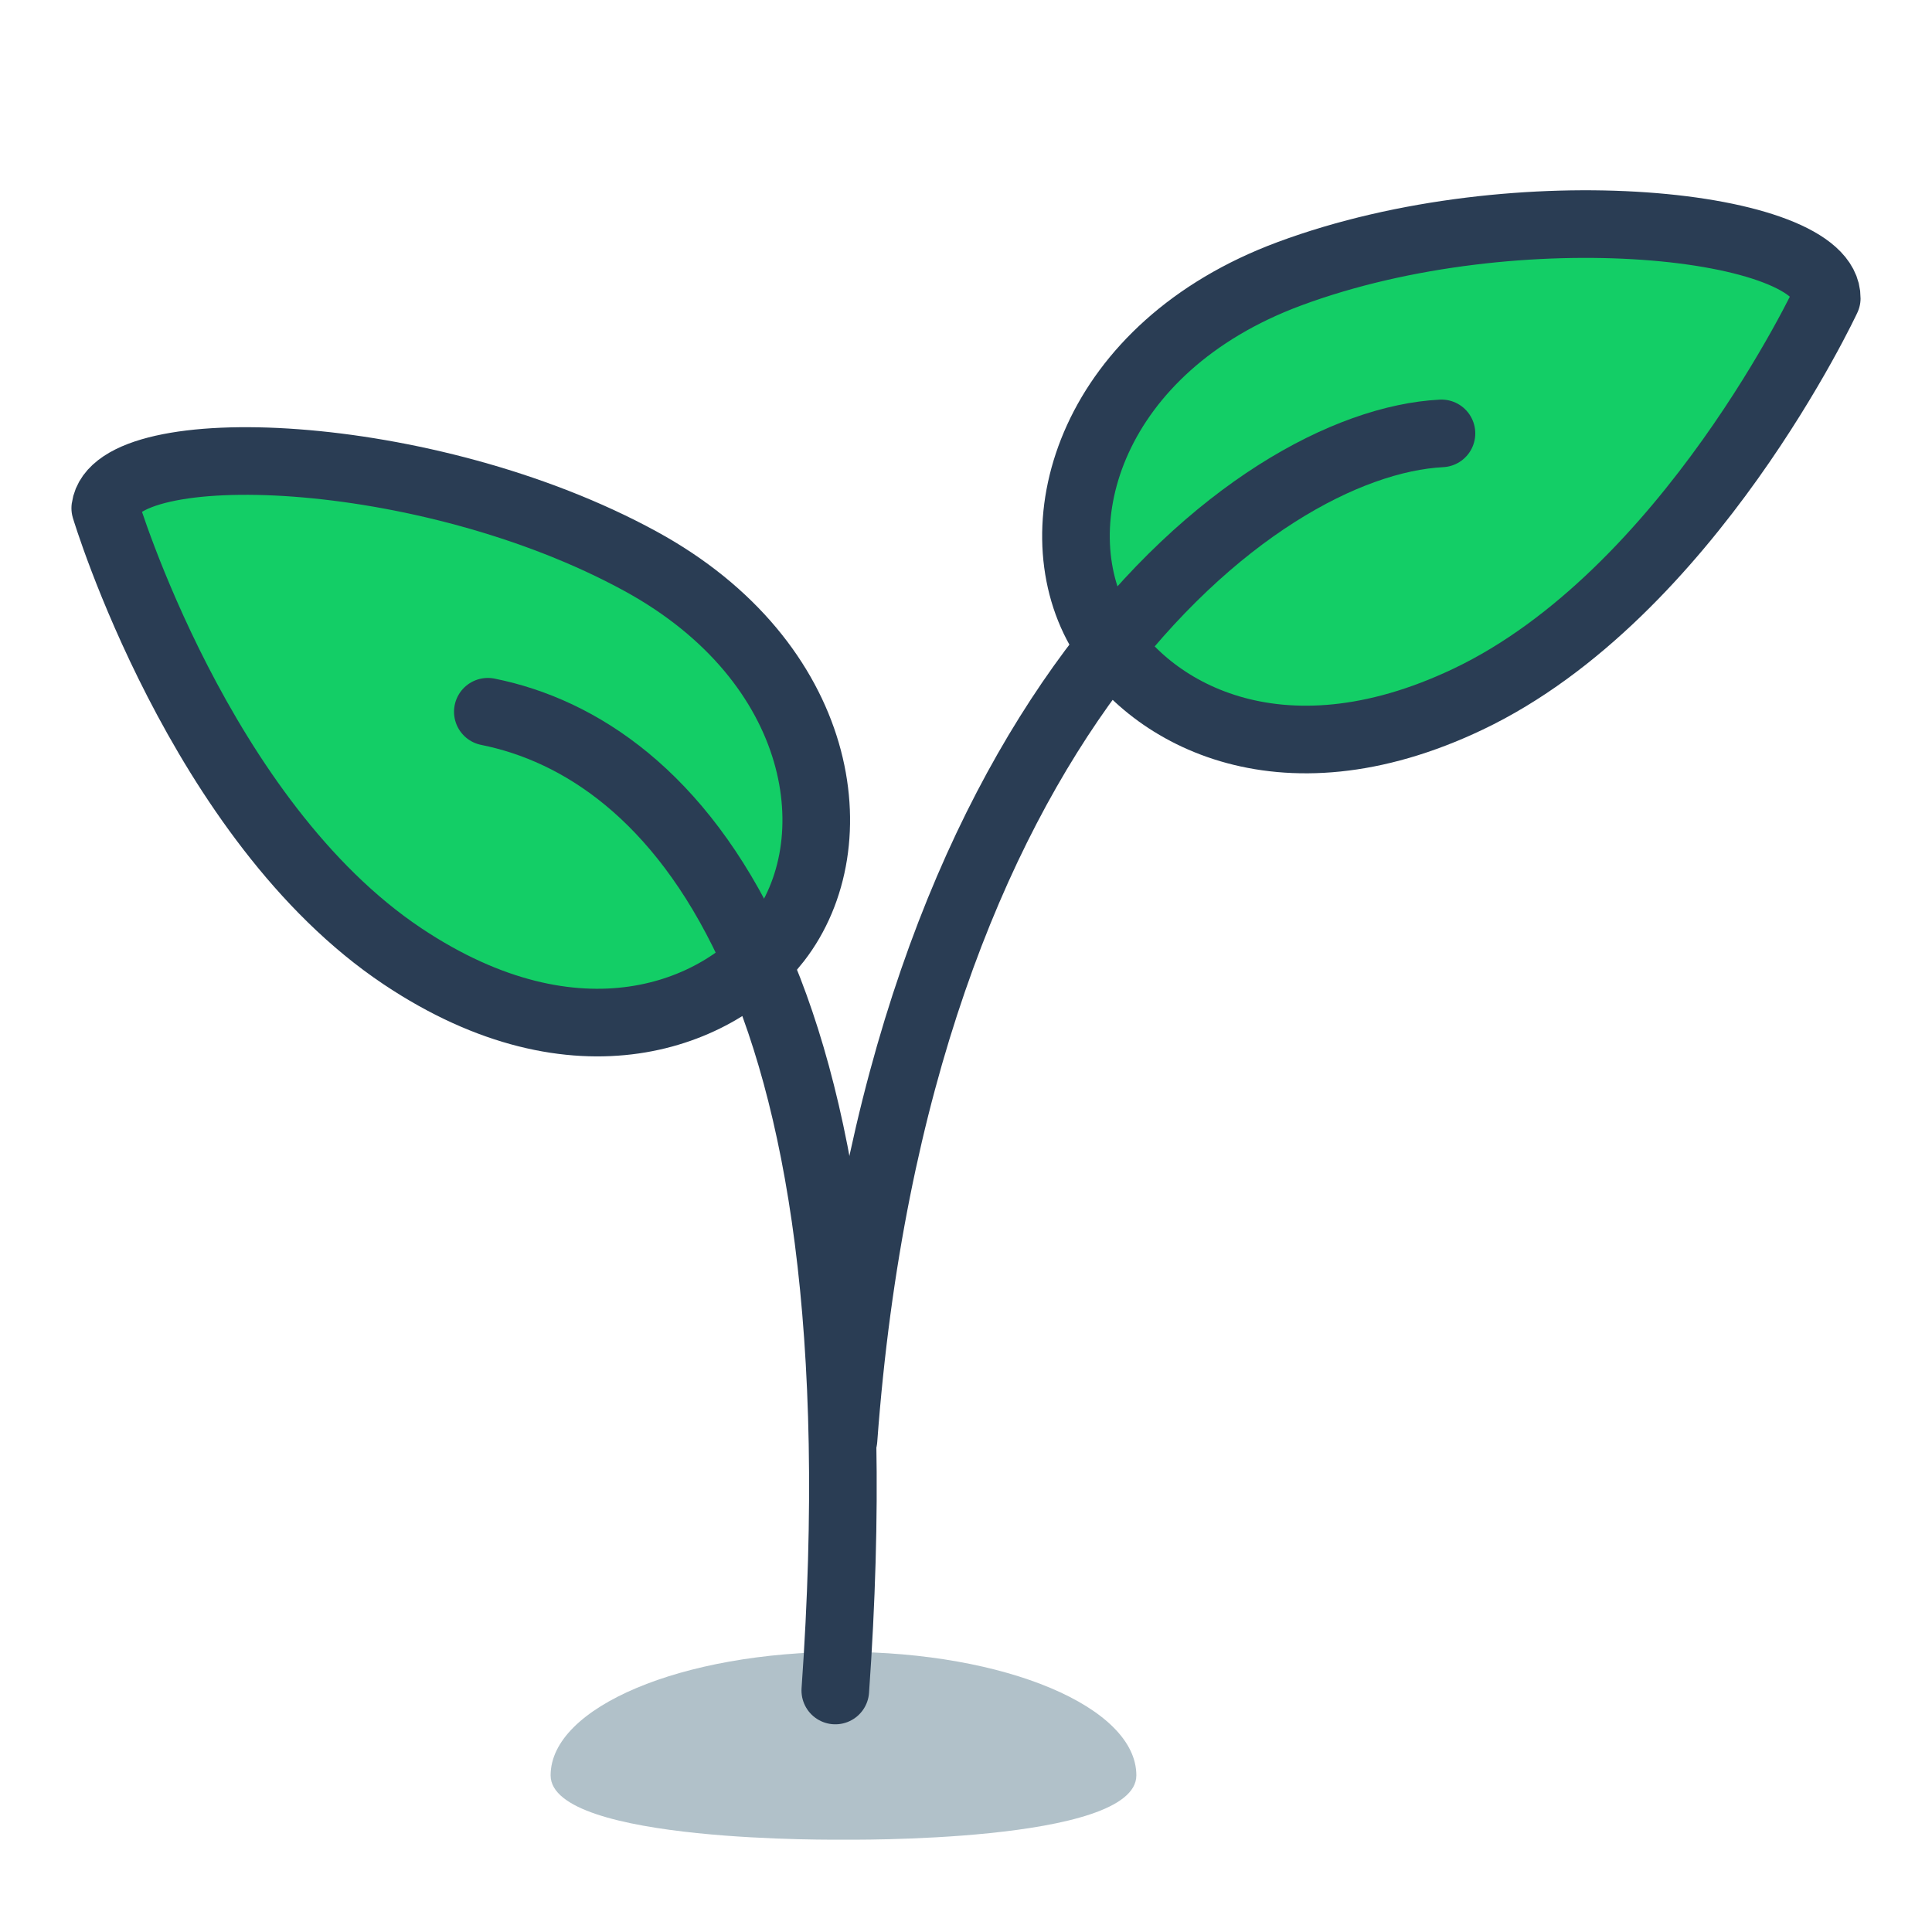 <svg xmlns="http://www.w3.org/2000/svg" viewBox="0 0 400 400">
  <path d="M235.27 367.57c0 14.13-60.63 13.31-60.63 13.31S114 381.7 114 367.57 141.16 342 174.64 342s60.63 11.43 60.63 25.57z" fill="#b1c1c9"/>
  <path d="M83.35 198c-42.11-28.11-61.56-92.79-61.56-92.79 2.06-15.34 66.41-13.28 110.84 11 38.21 20.88 43.86 58.4 28.29 78.5-11.92 15.35-41.35 27.47-77.57 3.29z" fill="#13ce66" stroke="#2a3d54" stroke-linecap="round" stroke-linejoin="round" stroke-width="14"/>
  <path d="M101 147.36c38.1 7.64 82.47 53.76 71.94 202.64" fill="none" stroke="#2a3d54" stroke-linecap="round" stroke-linejoin="round" stroke-width="14"/>
  <path d="M303.94 144.76c45.72-21.76 74.27-83 74.27-83 .17-15.48-63.81-22.7-111.27-5.07-40.82 15.16-51.8 51.48-39.29 73.6 9.55 16.94 36.97 33.18 76.29 14.47z" fill="#13ce66" stroke="#2a3d54" stroke-linecap="round" stroke-linejoin="round" stroke-width="14"/>
  <path d="M298.44 89.73c-38.78 2-112.8 59.5-123.8 208.33" fill="none" stroke="#2a3d54" stroke-linecap="round" stroke-linejoin="round" stroke-width="14"/>
</svg>
